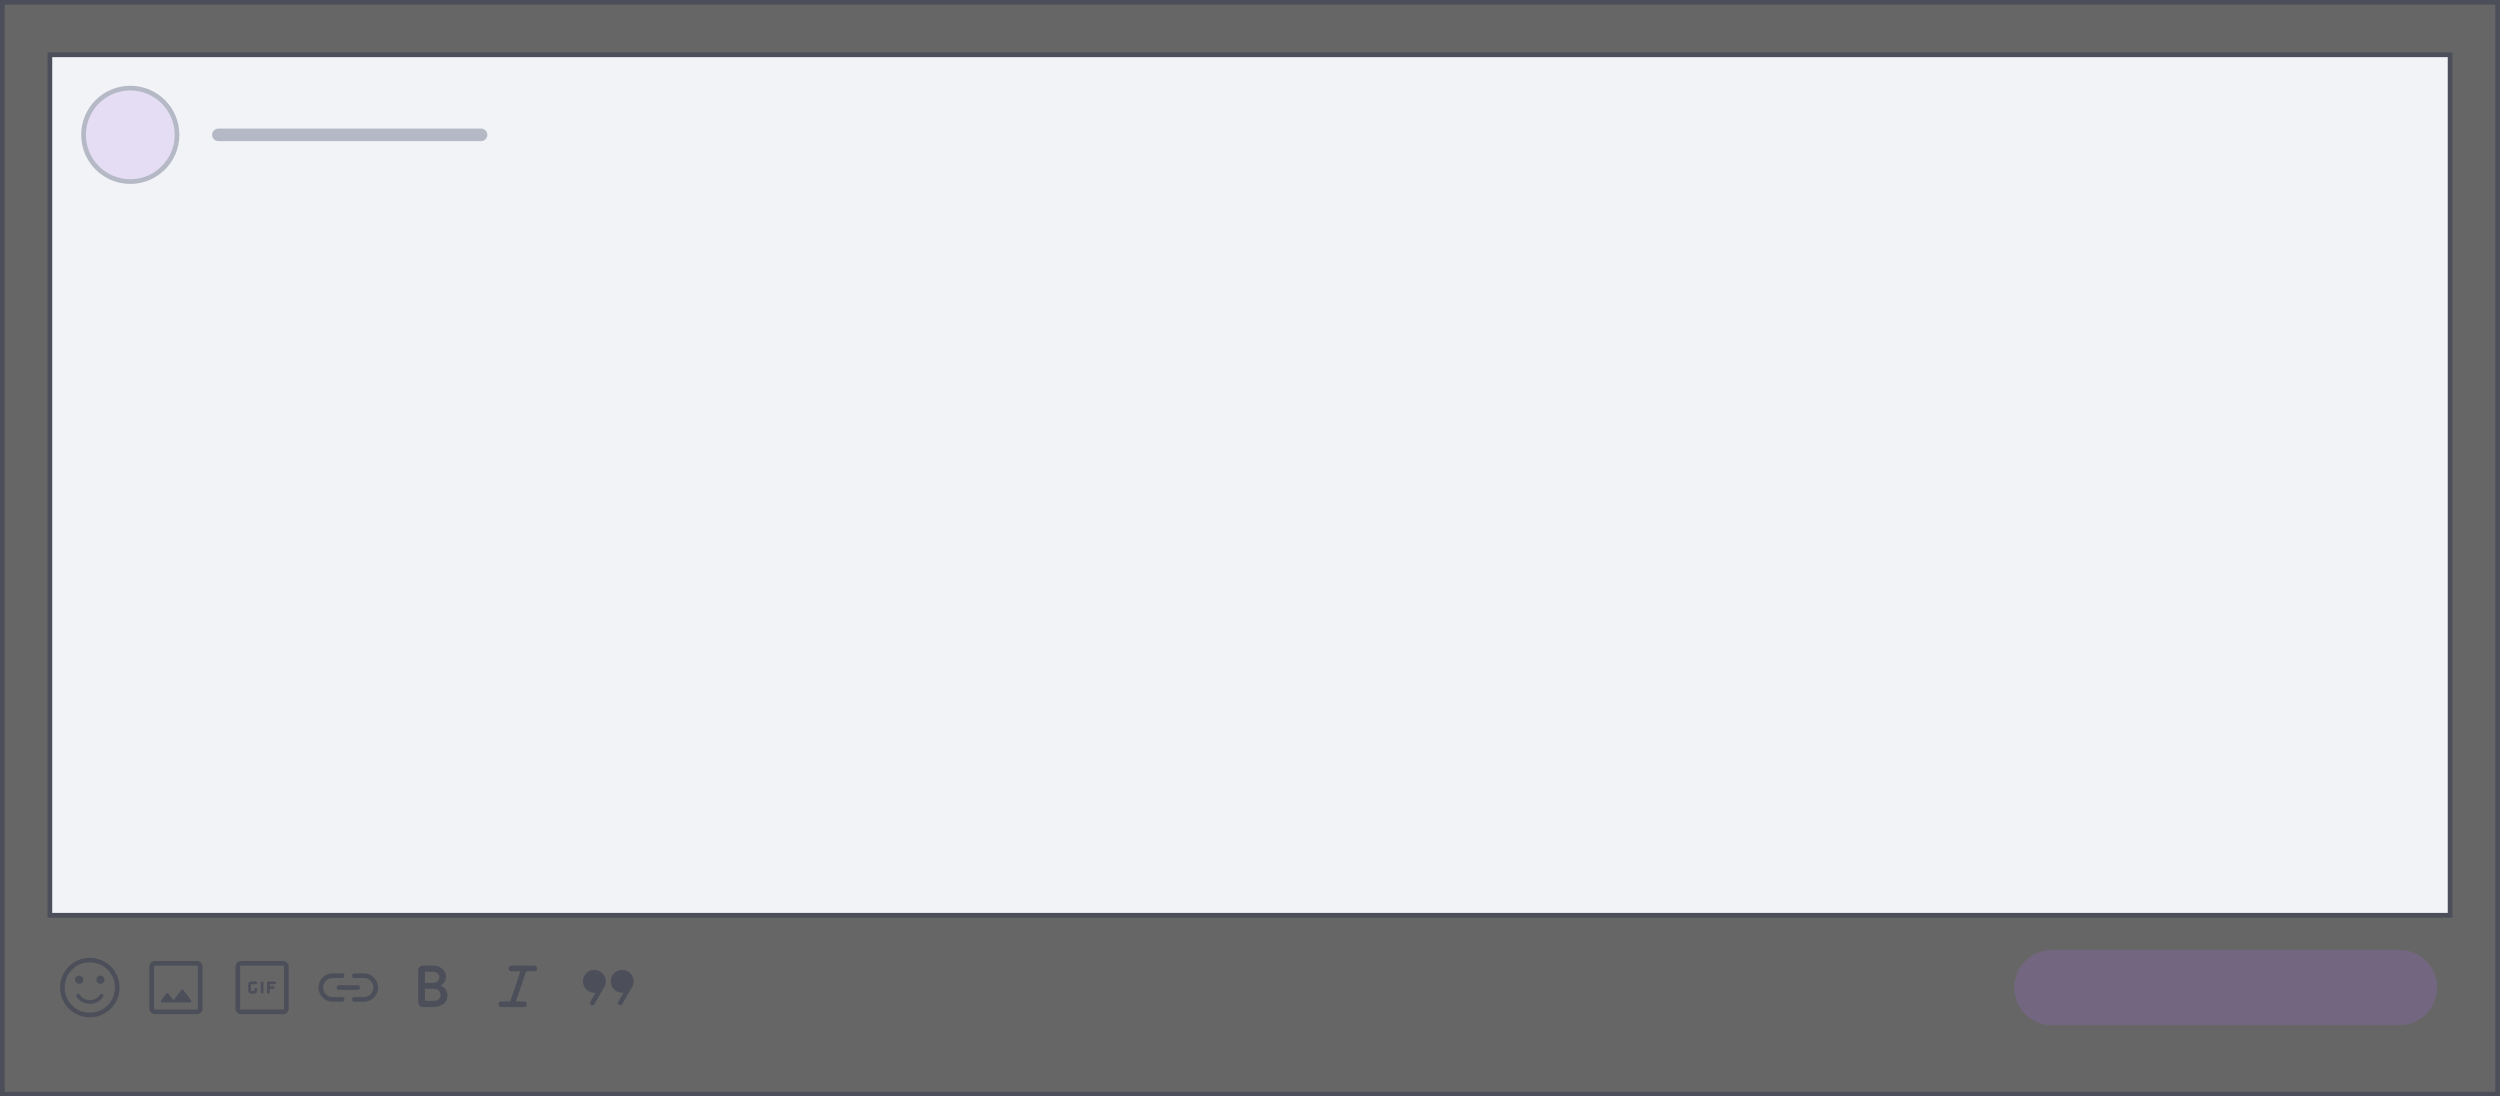 <?xml version="1.0" encoding="UTF-8"?>
<svg id="Layer_1" xmlns="http://www.w3.org/2000/svg" viewBox="0 0 798 350">
  <rect x="0" y="0" width="798" height="350" fill="#333333" stroke="none"/>
  <defs>
    <style>
      .cls-1, .cls-2 {
        fill: none;
      }

      .cls-3 {
        fill: #bb9ae8;
        stroke-width: 1.5px;
      }

      .cls-3, .cls-2 {
        stroke: #000c34;
      }

      .cls-3, .cls-2, .cls-4 {
        stroke-linecap: round;
        stroke-linejoin: round;
      }

      .cls-2 {
        stroke-width: 4px;
      }

      .cls-5 {
        fill: #f2f3f7;
      }

      .cls-6 {
        fill: #fff;
      }

      .cls-7 {
        fill: #000c34;
      }

      .cls-8 {
        opacity: .25;
      }

      .cls-4 {
        fill: #ffc420;
        stroke: #9c69d0;
        stroke-width: 24px;
      }
    </style>
  </defs>
  <g>
    <g class="cls-8">
      <rect class="cls-6" width="798" height="350"/>
      <rect class="cls-6" width="798" height="350"/>
    </g>
    <rect class="cls-5" x="16.66" y="18.23" width="764.67" height="273.17"/>
  </g>
  <g class="cls-8">
    <path class="cls-7" d="M781.34,18.23v273.18H16.66V18.23h764.67M782.84,16.73H15.16v276.18h767.67V16.73h0Z"/>
    <line class="cls-2" x1="69.7" y1="43.04" x2="153.56" y2="43.04"/>
    <line class="cls-4" x1="654.98" y1="315.23" x2="765.9" y2="315.23"/>
    <circle class="cls-3" cx="41.59" cy="43.04" r="14.92"/>
    <rect class="cls-1" x="273.73" y="315.86" width="24" height="24"/>
    <g>
      <g>
        <path class="cls-7" d="M28.67,320.42c.85,0,1.65-.19,2.4-.58s1.36-.93,1.83-1.64c.14-.22.16-.44.05-.65-.11-.22-.29-.33-.53-.33-.1,0-.19.02-.27.07-.08.05-.15.11-.2.2-.38.54-.86.97-1.43,1.28-.57.31-1.19.46-1.85.46s-1.28-.15-1.85-.46c-.57-.31-1.05-.73-1.43-1.28-.06-.08-.14-.15-.22-.2-.08-.05-.17-.07-.27-.07-.24,0-.42.1-.53.31-.11.21-.09.42.05.64.46.72,1.07,1.27,1.83,1.66.75.39,1.56.58,2.43.58ZM32.07,314.03c.36,0,.67-.13.93-.38.25-.25.38-.56.38-.93s-.13-.67-.38-.93c-.25-.25-.56-.38-.93-.38s-.67.13-.93.38c-.25.25-.38.56-.38.93s.13.67.38.93c.25.25.56.38.93.38ZM25.26,314.03c.36,0,.67-.13.93-.38.25-.25.38-.56.38-.93s-.13-.67-.38-.93c-.25-.25-.56-.38-.93-.38s-.67.13-.93.38c-.25.25-.38.56-.38.93s.13.67.38.93c.25.25.56.38.93.38ZM28.67,324.73c-1.31,0-2.55-.25-3.71-.75-1.16-.5-2.16-1.18-3.02-2.03-.86-.85-1.53-1.86-2.03-3.02-.5-1.16-.75-2.39-.75-3.7s.25-2.55.75-3.71c.5-1.16,1.18-2.16,2.03-3.02s1.86-1.53,3.02-2.03c1.16-.5,2.39-.75,3.7-.75s2.55.25,3.71.75,2.16,1.18,3.02,2.03,1.53,1.86,2.03,3.02c.5,1.16.75,2.39.75,3.7s-.25,2.55-.75,3.71c-.5,1.16-1.18,2.16-2.03,3.02-.85.86-1.86,1.53-3.02,2.03-1.16.5-2.39.75-3.7.75ZM28.66,323.23c2.23,0,4.13-.78,5.68-2.33s2.33-3.44,2.33-5.68-.78-4.13-2.33-5.68-3.44-2.33-5.68-2.33-4.13.78-5.68,2.33-2.33,3.44-2.33,5.68.78,4.13,2.33,5.68,3.44,2.33,5.68,2.33Z"/>
        <rect class="cls-1" x="16.66" y="303.23" width="24" height="24"/>
      </g>
      <g>
        <path class="cls-7" d="M159.96,321.46c-.25,0-.47-.09-.64-.26-.17-.18-.26-.39-.26-.64s.09-.47.26-.64c.17-.17.39-.26.64-.26h2.91l3.24-9.63h-2.91c-.25,0-.47-.09-.64-.26-.17-.17-.26-.39-.26-.64s.09-.47.26-.64c.17-.17.39-.26.64-.26h7.35c.25,0,.47.09.64.26.17.18.26.39.26.64s-.09.47-.26.64c-.17.17-.39.26-.64.26h-2.61l-3.24,9.63h2.61c.25,0,.47.09.64.26.17.17.26.39.26.64s-.09.47-.26.64c-.17.17-.39.26-.64.26h-7.35Z"/>
        <rect class="cls-1" x="154.16" y="303.23" width="24" height="24"/>
      </g>
      <g>
        <path class="cls-7" d="M135.02,321.46c-.42,0-.78-.15-1.08-.44-.3-.3-.44-.65-.44-1.08v-10.21c0-.42.15-.78.44-1.08.3-.3.65-.44,1.08-.44h3.34c1.02,0,1.94.32,2.76.95.82.63,1.24,1.49,1.24,2.56,0,.75-.18,1.36-.54,1.83-.36.47-.75.81-1.17,1.03.51.18,1,.53,1.47,1.05.47.52.7,1.23.7,2.11,0,1.28-.47,2.22-1.41,2.82-.94.6-1.89.9-2.85.9h-3.54ZM135.65,319.47h2.83c.79,0,1.34-.22,1.67-.66.33-.44.49-.86.49-1.26,0-.4-.16-.82-.49-1.26-.33-.44-.9-.66-1.72-.66h-2.78v3.83ZM135.65,313.71h2.59c.61,0,1.09-.17,1.45-.52.36-.35.53-.76.53-1.25,0-.52-.19-.94-.56-1.26-.38-.33-.84-.49-1.38-.49h-2.63v3.52Z"/>
        <rect class="cls-1" x="126.66" y="303.23" width="24" height="24"/>
      </g>
      <g>
        <path class="cls-7" d="M76.97,323.73c-.51,0-.93-.18-1.28-.53s-.53-.78-.53-1.28v-13.38c0-.51.18-.93.53-1.28s.78-.53,1.28-.53h13.38c.51,0,.93.18,1.28.53s.53.78.53,1.28v13.38c0,.51-.18.93-.53,1.28s-.78.53-1.28.53h-13.38ZM76.97,322.23h13.38c.08,0,.15-.03.21-.1.06-.06.1-.13.1-.21v-13.38c0-.08-.03-.15-.1-.21-.06-.06-.13-.1-.21-.1h-13.38c-.08,0-.15.03-.21.1-.06.06-.1.13-.1.21v13.38c0,.08.03.15.1.21.06.06.13.1.21.1ZM76.66,308.23v14-14ZM80.16,317.17h1c.26,0,.49-.09.67-.27s.27-.41.27-.67v-.5c0-.12-.04-.22-.13-.31s-.19-.13-.31-.13-.22.04-.31.13-.13.19-.13.31v.5s0,.03-.02.04-.03.02-.04.02h-1s-.03,0-.04-.02-.02-.03-.02-.04v-2s0-.03.01-.04.02-.02.03-.02h1.5c.12,0,.22-.04.31-.13.09-.09.13-.19.13-.31,0-.12-.04-.22-.13-.31-.09-.09-.19-.13-.31-.13h-1.49c-.26,0-.49.09-.67.27-.18.18-.27.41-.27.67v2c0,.26.09.49.27.67s.41.27.67.27ZM83.66,317.17c.12,0,.22-.04.31-.13s.13-.19.13-.31v-3c0-.12-.04-.22-.13-.31-.09-.09-.19-.13-.31-.13s-.22.04-.31.13c-.09.09-.13.19-.13.31v3c0,.12.04.22.13.31s.19.13.31.13ZM85.66,317.17c.12,0,.22-.04.31-.13.09-.09.13-.19.13-.31v-1.06h1.06c.12,0,.22-.04.31-.13.09-.09.13-.19.13-.31s-.04-.22-.13-.31c-.09-.09-.19-.13-.31-.13h-1.06v-.62h1.56c.12,0,.22-.04.31-.13.09-.09.13-.19.13-.31s-.04-.22-.13-.31c-.09-.09-.19-.13-.31-.13h-2c-.12,0-.22.04-.31.13-.09.09-.13.19-.13.31v3c0,.12.04.22.13.31.09.09.19.13.31.13Z"/>
        <rect class="cls-1" x="71.66" y="303.23" width="24" height="24"/>
      </g>
      <g>
        <path class="cls-7" d="M106.2,319.76c-1.26,0-2.33-.44-3.21-1.33-.89-.88-1.33-1.96-1.33-3.21s.44-2.33,1.33-3.21c.88-.89,1.96-1.33,3.21-1.33h3.02c.21,0,.39.07.53.22.14.14.22.32.22.53,0,.21-.07.39-.22.53-.14.14-.32.22-.53.22h-3.02c-.84,0-1.55.3-2.15.89-.59.59-.89,1.31-.89,2.15s.3,1.56.89,2.15c.59.59,1.31.89,2.15.89h3.02c.21,0,.39.07.53.22.14.14.22.32.22.53,0,.21-.07.39-.22.53-.14.14-.32.22-.53.22h-3.02ZM108.16,315.98c-.21,0-.39-.07-.53-.22-.14-.14-.22-.32-.22-.53s.07-.39.22-.53c.14-.14.32-.22.53-.22h6c.21,0,.39.07.53.22.14.14.22.32.22.53s-.07.39-.22.53c-.14.14-.32.22-.53.22h-6ZM113.11,319.76c-.21,0-.39-.07-.53-.22-.14-.14-.22-.32-.22-.53s.07-.39.22-.53c.14-.14.32-.22.53-.22h3.02c.84,0,1.55-.3,2.15-.89.59-.59.89-1.31.89-2.15s-.3-1.56-.89-2.15c-.59-.59-1.31-.89-2.15-.89h-3.02c-.21,0-.39-.07-.53-.22-.14-.14-.22-.32-.22-.53s.07-.39.22-.53c.14-.14.32-.22.53-.22h3.02c1.26,0,2.33.44,3.21,1.33.88.88,1.33,1.96,1.33,3.21s-.44,2.33-1.33,3.21c-.89.89-1.96,1.33-3.21,1.33h-3.02Z"/>
        <rect class="cls-1" x="99.16" y="303.23" width="24" height="24"/>
      </g>
      <g>
        <path class="cls-7" d="M188.44,319.76l1.71-2.96c-.06.03-.13.05-.2.07-.08.01-.15.02-.23.02-1.02,0-1.88-.36-2.59-1.07-.71-.72-1.06-1.58-1.06-2.58,0-1.02.35-1.88,1.06-2.59.71-.71,1.57-1.06,2.59-1.06,1,0,1.87.35,2.58,1.06.72.71,1.07,1.57,1.07,2.59,0,.35-.04.68-.13.98-.09.3-.21.59-.37.87l-3.14,5.43c-.06.11-.15.2-.26.27-.11.07-.24.1-.38.1-.29,0-.5-.13-.65-.38-.14-.25-.15-.5,0-.75ZM197.33,319.76l1.71-2.96c-.06.03-.13.05-.2.07-.08.01-.15.02-.23.02-1.02,0-1.88-.36-2.59-1.07-.71-.72-1.06-1.58-1.06-2.58s.35-1.89,1.06-2.59c.71-.71,1.57-1.06,2.59-1.06,1,0,1.87.35,2.58,1.06.72.71,1.07,1.57,1.07,2.59,0,.35-.04.68-.13.98-.09.3-.21.59-.37.87l-3.14,5.43c-.06.11-.15.2-.26.27-.11.07-.24.1-.38.1-.29,0-.5-.13-.65-.38-.14-.25-.15-.5,0-.75Z"/>
        <rect class="cls-1" x="181.66" y="303.23" width="24" height="24"/>
      </g>
      <g>
        <path class="cls-7" d="M49.47,323.73c-.51,0-.93-.18-1.28-.53s-.53-.78-.53-1.28v-13.38c0-.51.18-.93.53-1.28s.78-.53,1.28-.53h13.38c.51,0,.93.18,1.28.53s.53.78.53,1.28v13.38c0,.51-.18.93-.53,1.28s-.78.53-1.28.53h-13.38ZM49.47,322.23h13.38c.08,0,.15-.03.21-.1.06-.06.1-.13.1-.21v-13.38c0-.08-.03-.15-.1-.21-.06-.06-.13-.1-.21-.1h-13.38c-.08,0-.15.03-.21.1-.06.06-.1.13-.1.21v13.38c0,.08.03.15.1.21.06.06.13.1.21.1ZM49.16,322.23v-14,14ZM51.82,319.98h8.77c.18,0,.31-.08.4-.25.09-.16.07-.32-.04-.48l-2.38-3.19c-.09-.12-.21-.18-.36-.18s-.27.06-.36.18l-2.45,3.19-1.64-2.1c-.09-.11-.21-.17-.36-.17-.14,0-.26.06-.36.18l-1.58,2.1c-.12.15-.14.31-.05.48.09.16.22.25.4.25Z"/>
        <rect class="cls-1" x="44.16" y="303.23" width="24" height="24"/>
      </g>
    </g>
    <path class="cls-7" d="M796.5,1.5v347H1.5V1.5h795M798,0H0v350h798V0h0Z"/>
  </g>
</svg>